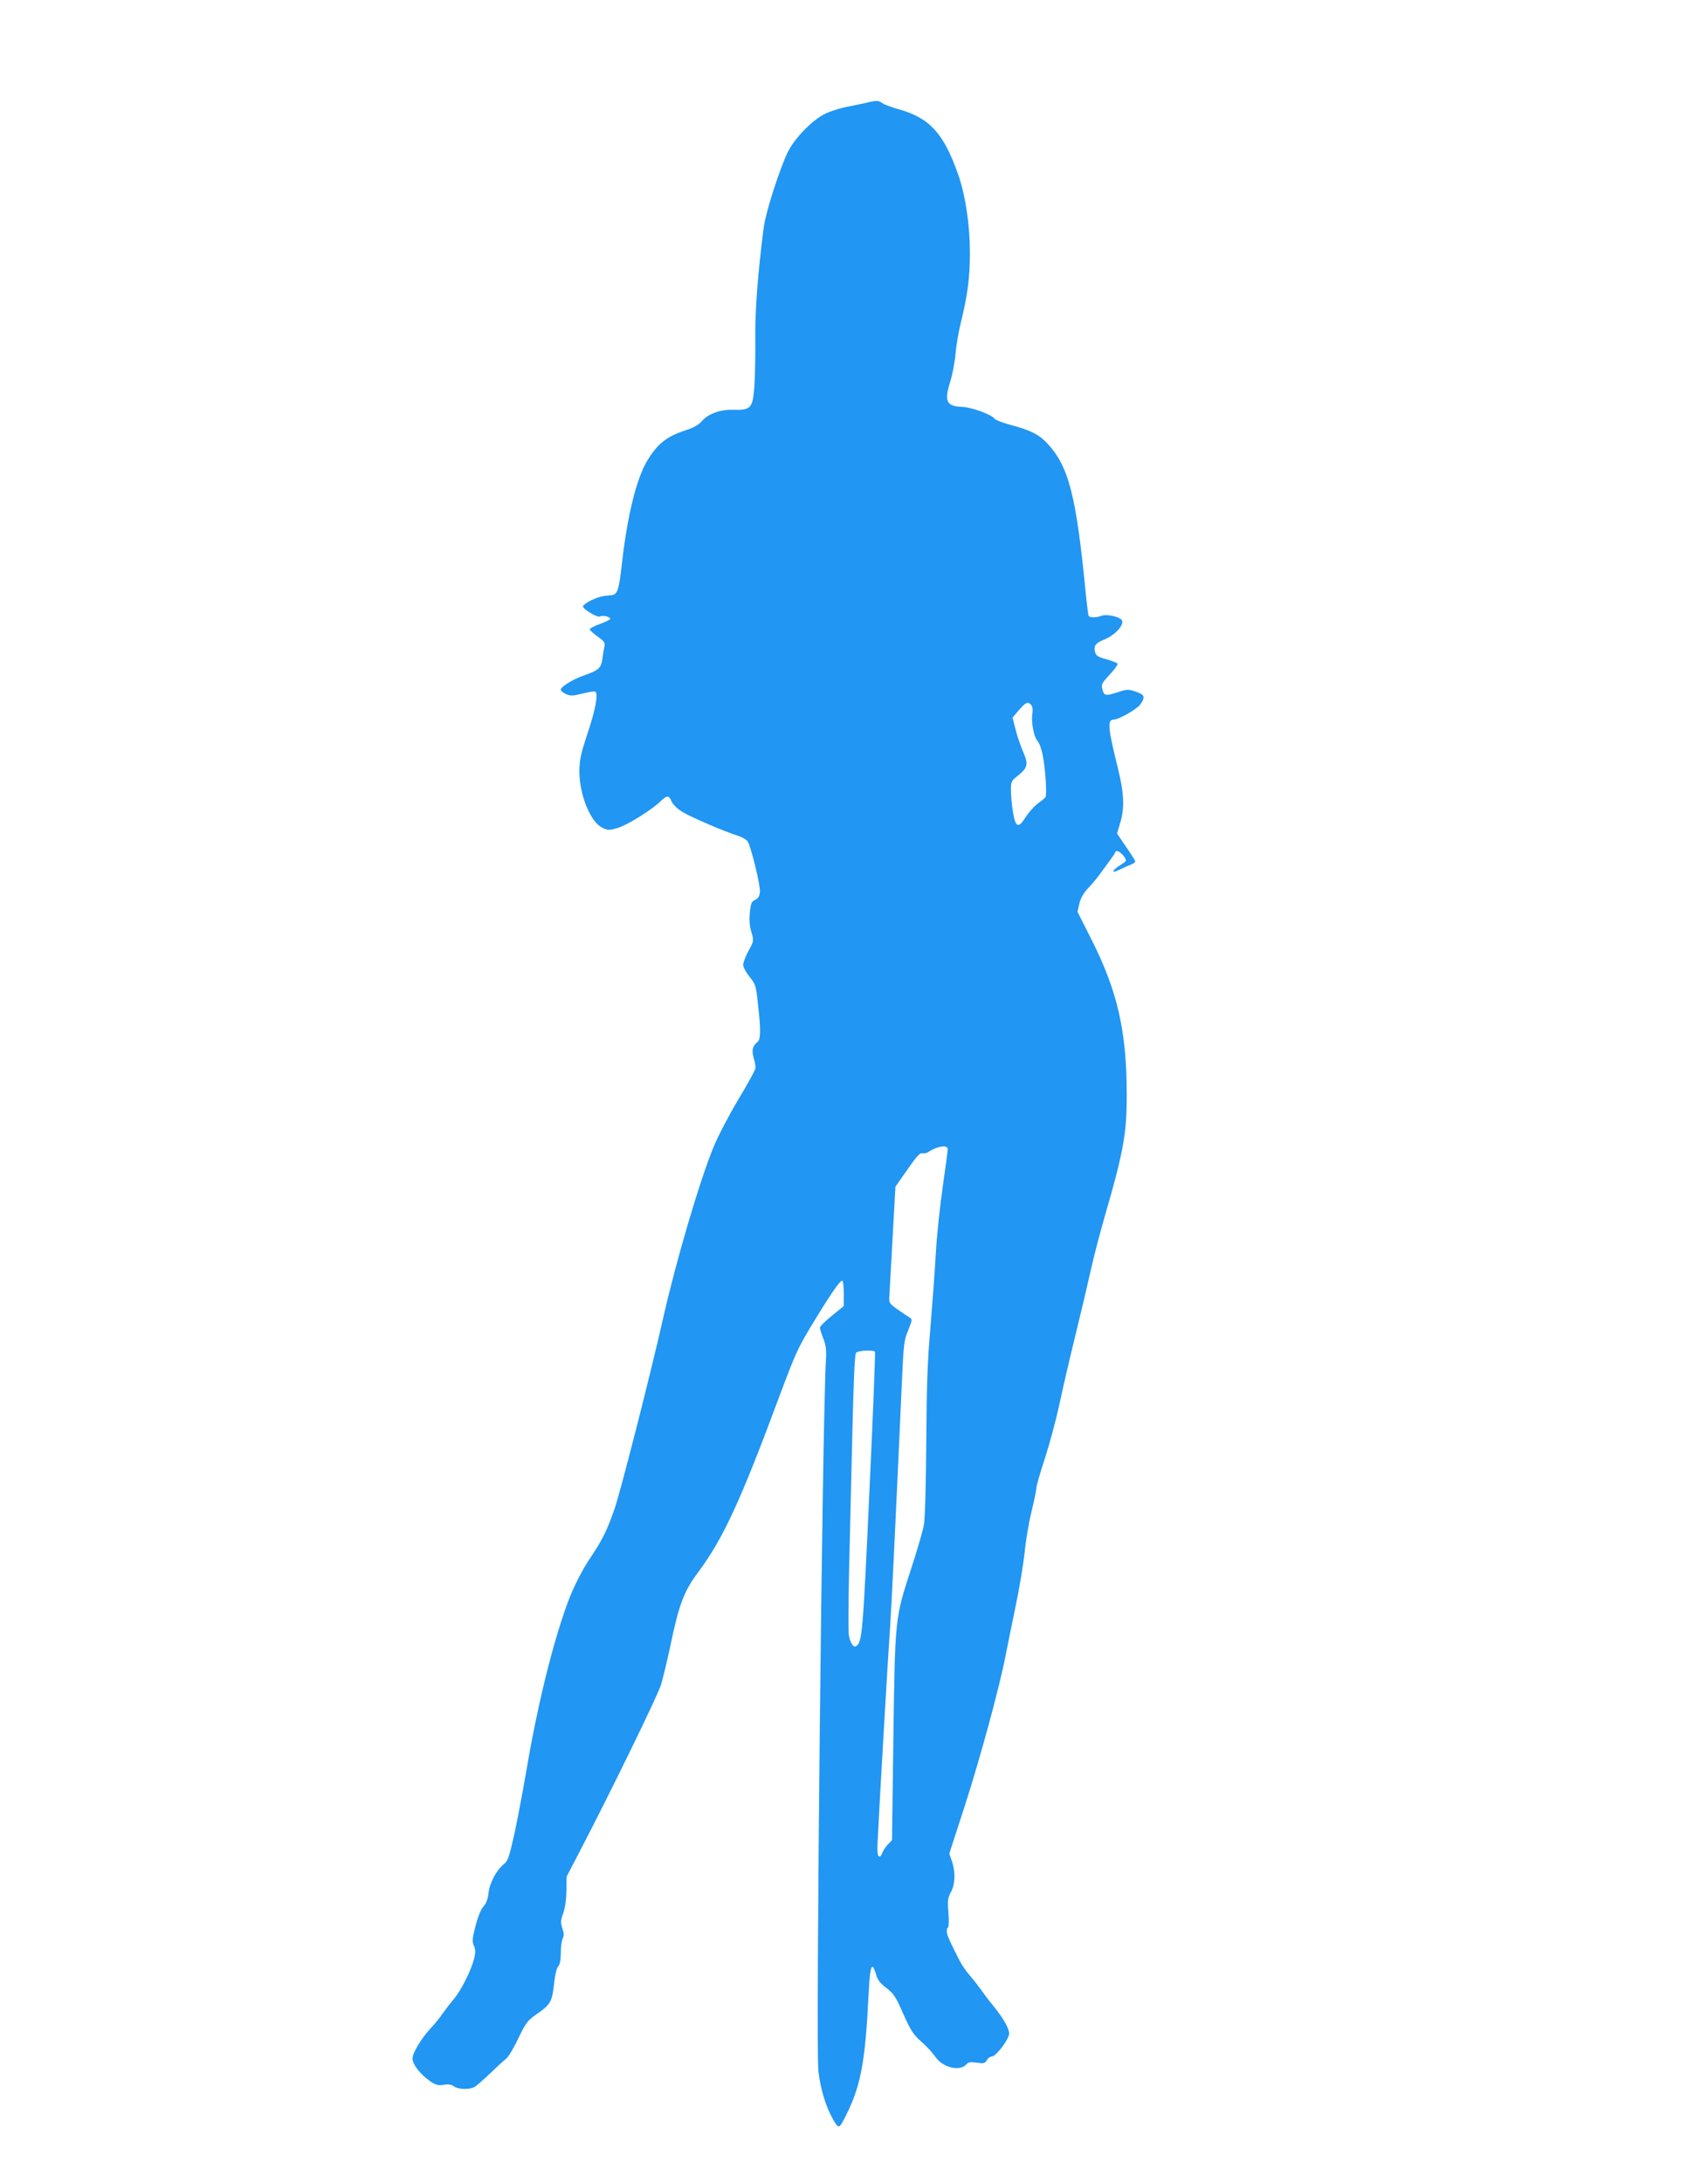 <?xml version="1.0" standalone="no"?>
<!DOCTYPE svg PUBLIC "-//W3C//DTD SVG 20010904//EN"
 "http://www.w3.org/TR/2001/REC-SVG-20010904/DTD/svg10.dtd">
<svg version="1.0" xmlns="http://www.w3.org/2000/svg"
 width="1002pt" height="1280pt" viewBox="0 0 1002 1280"
 preserveAspectRatio="xMidYMid meet">
<g transform="translate(0,1280) scale(0.1,-0.1)"
fill="#2196f3" stroke="none">
<path d="M5090 12199 c-19 -5 -71 -15 -114 -24 -44 -8 -105 -27 -135 -42 -77
-38 -178 -142 -219 -224 -49 -101 -131 -356 -142 -445 -35 -272 -52 -501 -49
-664 1 -96 -2 -219 -6 -273 -10 -121 -21 -133 -124 -130 -77 2 -148 -24 -186
-69 -17 -20 -48 -37 -95 -52 -111 -37 -163 -78 -225 -181 -61 -103 -114 -317
-145 -587 -20 -178 -27 -196 -69 -199 -52 -4 -67 -9 -112 -29 -27 -13 -49 -29
-49 -36 0 -17 86 -68 100 -59 14 9 60 -2 60 -14 0 -5 -27 -18 -60 -30 -33 -12
-60 -26 -60 -32 0 -5 21 -24 46 -42 38 -27 45 -36 40 -57 -3 -14 -9 -47 -12
-73 -8 -55 -21 -67 -108 -98 -67 -23 -136 -66 -136 -84 0 -7 14 -18 32 -26 27
-11 41 -10 96 4 35 9 69 14 74 11 19 -12 1 -108 -46 -247 -37 -112 -46 -150
-47 -215 -2 -136 63 -301 133 -335 35 -17 41 -17 90 -3 56 16 202 107 253 157
39 37 49 36 65 -1 7 -17 32 -42 61 -60 52 -32 255 -119 328 -141 23 -7 49 -22
57 -33 20 -32 75 -256 72 -296 -2 -25 -10 -38 -28 -47 -21 -10 -26 -21 -31
-75 -4 -43 -2 -79 9 -114 15 -51 15 -52 -17 -110 -17 -31 -31 -69 -31 -82 0
-14 17 -45 37 -70 35 -43 38 -51 49 -156 18 -156 17 -211 -2 -226 -30 -25 -35
-48 -23 -93 7 -23 12 -50 11 -60 0 -11 -46 -94 -101 -185 -55 -92 -120 -217
-145 -278 -82 -200 -221 -672 -296 -1005 -77 -341 -249 -1013 -285 -1118 -43
-124 -72 -182 -135 -276 -58 -86 -109 -187 -144 -285 -88 -243 -176 -604 -240
-985 -20 -115 -51 -279 -69 -362 -29 -130 -38 -156 -59 -173 -44 -34 -85 -110
-92 -169 -4 -37 -13 -62 -29 -80 -15 -16 -33 -60 -47 -113 -19 -75 -21 -92
-10 -118 10 -23 10 -40 1 -77 -18 -70 -76 -186 -119 -236 -20 -24 -50 -63 -67
-87 -16 -24 -44 -58 -62 -77 -58 -61 -113 -151 -113 -184 0 -36 46 -94 105
-135 32 -21 46 -25 77 -20 27 5 46 2 61 -9 25 -18 89 -20 120 -4 12 7 54 43
92 80 39 38 80 76 93 85 13 9 45 62 72 119 45 94 55 106 106 142 82 56 93 74
104 177 6 55 15 95 25 105 10 12 15 38 15 80 0 34 5 72 11 83 8 16 8 31 -2 60
-11 34 -10 46 5 88 11 31 18 80 19 132 l1 83 78 150 c179 343 458 915 476 976
11 36 34 133 52 215 53 256 81 331 167 446 147 198 247 415 478 1037 90 241
107 279 193 420 102 169 159 251 173 251 5 0 9 -34 9 -75 l0 -74 -70 -57 c-39
-31 -70 -62 -70 -70 0 -7 9 -36 20 -64 16 -41 19 -66 15 -133 -21 -352 -60
-4034 -44 -4162 12 -105 43 -206 83 -278 37 -65 37 -65 80 20 85 169 112 312
131 698 7 138 13 177 26 170 4 -3 13 -24 19 -46 8 -29 23 -49 60 -77 42 -32
55 -51 99 -152 45 -100 59 -121 107 -164 30 -26 66 -65 80 -86 43 -65 146 -90
184 -45 10 12 24 14 60 9 42 -6 49 -4 59 15 7 11 19 21 29 21 25 0 102 102
102 135 0 31 -37 94 -95 165 -22 26 -51 65 -65 85 -14 20 -44 59 -67 86 -24
27 -52 68 -64 92 -55 109 -67 134 -73 159 -3 15 -2 30 4 33 6 4 8 37 4 88 -6
72 -4 87 15 122 25 47 27 115 6 179 l-16 46 91 280 c93 290 203 693 240 885
12 61 39 193 60 295 21 102 44 239 51 305 6 66 24 174 40 239 16 66 29 129 29
141 0 11 22 88 49 170 27 83 65 224 85 315 19 91 62 276 95 410 33 135 74 308
91 385 17 77 54 219 82 315 109 376 128 482 128 709 0 370 -53 606 -206 910
l-83 164 11 48 c8 33 24 61 52 91 23 24 57 65 76 92 19 26 45 61 57 78 12 16
24 34 26 41 6 16 35 -1 54 -30 14 -20 12 -23 -26 -47 -51 -33 -54 -51 -3 -26
20 10 49 23 65 29 15 6 27 14 27 19 0 5 -24 43 -54 86 l-53 78 18 60 c27 87
24 174 -12 319 -60 242 -64 289 -25 289 28 0 135 61 155 88 31 45 27 58 -26
76 -45 15 -50 15 -111 -5 -68 -22 -76 -20 -86 24 -6 24 1 35 45 82 28 30 48
58 45 63 -3 5 -33 17 -66 26 -50 14 -61 21 -66 43 -9 35 4 53 53 72 69 27 128
97 100 119 -23 19 -88 31 -114 21 -29 -11 -70 -12 -76 -1 -3 4 -10 61 -17 127
-56 581 -100 750 -227 886 -49 52 -100 77 -218 108 -44 12 -85 28 -91 36 -19
25 -135 67 -190 69 -91 3 -105 32 -71 143 14 43 28 116 32 163 4 47 17 128 30
180 41 167 55 269 55 417 0 162 -25 330 -66 451 -85 247 -168 340 -351 391
-40 11 -83 27 -95 35 -24 17 -35 18 -88 5z m960 -3534 c8 -10 10 -29 6 -54 -7
-48 10 -135 31 -157 9 -8 22 -43 29 -77 17 -80 27 -239 17 -252 -4 -6 -25 -23
-47 -39 -21 -16 -52 -51 -69 -78 -41 -66 -59 -61 -73 22 -7 36 -12 93 -13 127
-1 60 0 62 40 94 58 46 63 67 33 136 -14 32 -35 91 -45 131 l-19 74 38 44 c40
47 53 52 72 29z m-490 -2603 c0 -10 -13 -108 -29 -218 -16 -109 -35 -287 -41
-394 -6 -107 -21 -305 -32 -440 -17 -191 -22 -339 -24 -667 -2 -256 -7 -446
-14 -485 -6 -35 -40 -151 -75 -258 -95 -291 -94 -287 -104 -988 l-8 -603 -26
-27 c-13 -15 -28 -37 -32 -50 -4 -13 -12 -21 -18 -19 -8 3 -11 27 -9 73 5 126
61 1097 72 1244 9 126 32 599 71 1465 10 223 12 245 37 304 24 61 25 65 8 75
-10 6 -41 27 -70 47 -46 32 -51 39 -49 70 1 19 10 173 19 342 l17 308 70 100
c53 77 74 100 88 96 10 -3 26 1 36 8 50 34 113 43 113 17z m-427 -1189 c3 -5
-12 -377 -33 -828 -38 -829 -42 -876 -78 -899 -15 -9 -34 20 -42 64 -4 21 -3
189 1 372 4 183 13 544 19 802 7 308 14 474 22 483 11 14 104 18 111 6z"/>
</g>
</svg>
